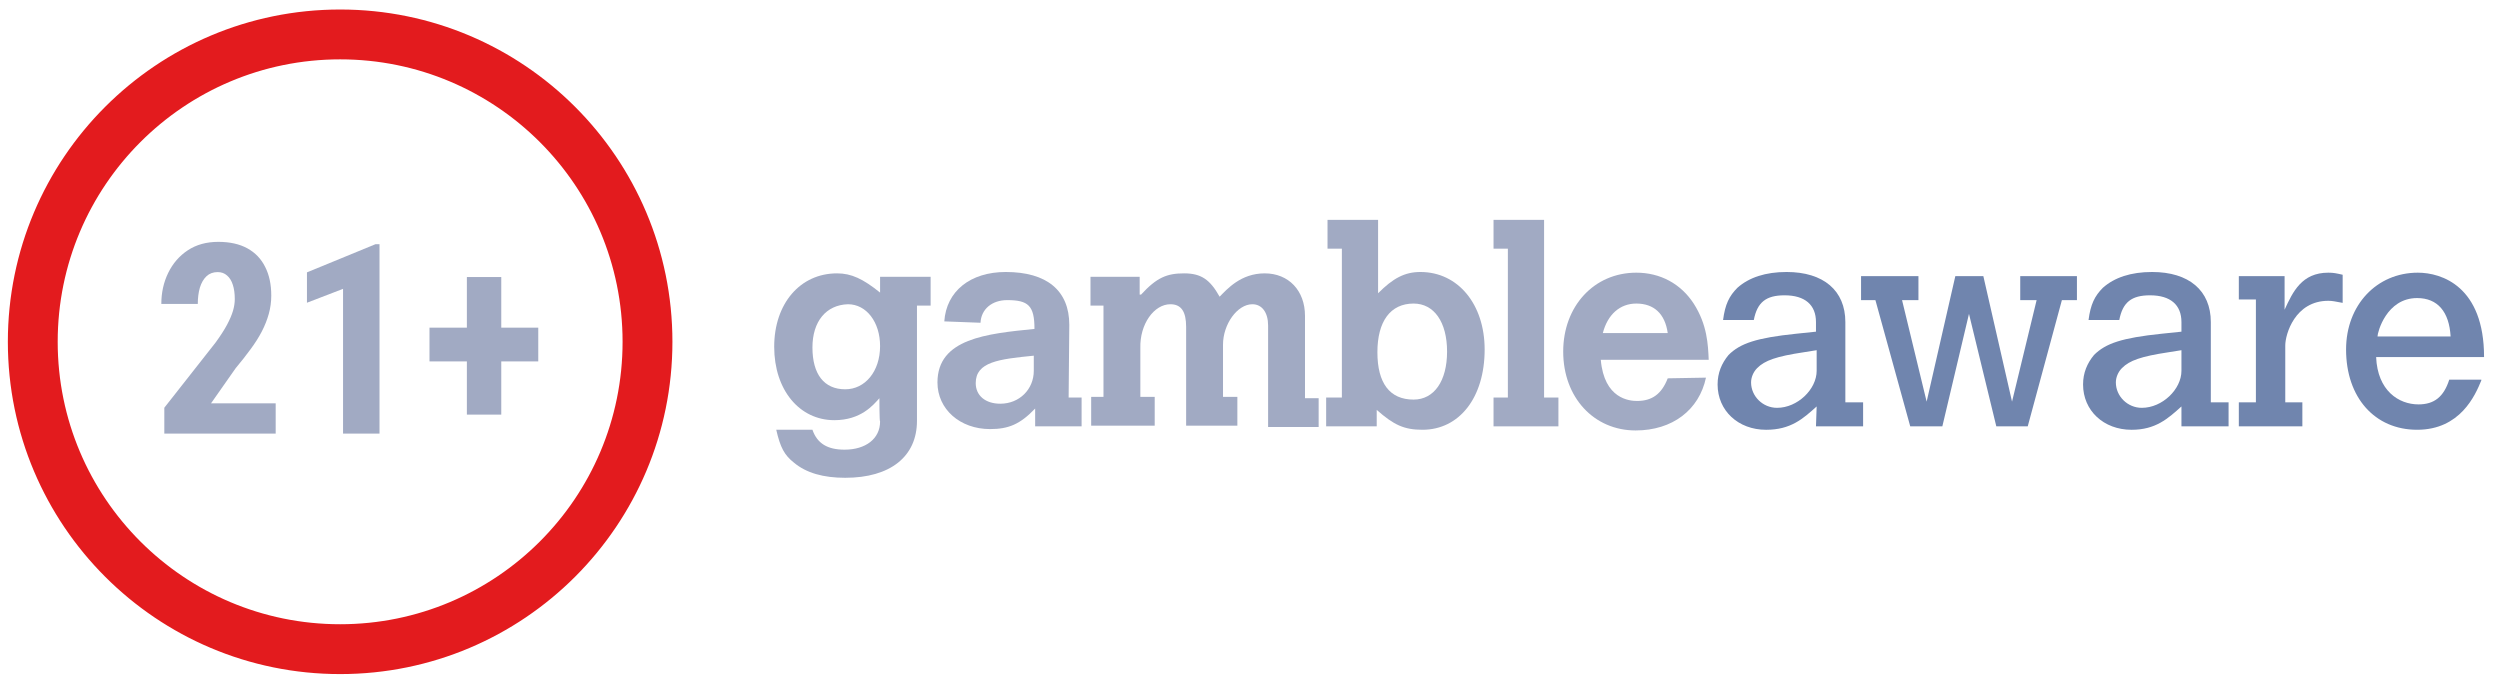 <svg width="128" height="35" viewBox="0 0 128 35" fill="none" xmlns="http://www.w3.org/2000/svg">
<g clip-path="url(#clip0_23_2471)">
<path d="M31.876 17.5C31.876 9.513 25.402 3.039 17.415 3.039C9.429 3.039 2.954 9.513 2.954 17.5C2.954 25.487 9.429 31.961 17.415 31.961V34.513C8.019 34.513 0.402 26.896 0.402 17.5C0.402 8.104 8.019 0.487 17.415 0.487C26.811 0.487 34.428 8.104 34.428 17.5C34.428 26.896 26.811 34.513 17.415 34.513V31.961C25.402 31.961 31.876 25.487 31.876 17.5Z" fill="#E31B1E"/>
<path d="M14.115 20.65V22.199H8.413V20.876L11.031 17.547C11.284 17.201 11.481 16.895 11.623 16.63C11.764 16.364 11.866 16.127 11.928 15.918C11.99 15.706 12.021 15.504 12.021 15.314C12.021 15.03 11.988 14.787 11.921 14.583C11.855 14.374 11.755 14.215 11.623 14.104C11.494 13.989 11.335 13.931 11.144 13.931C10.914 13.931 10.723 14.002 10.572 14.144C10.422 14.286 10.309 14.481 10.233 14.729C10.163 14.973 10.127 15.249 10.127 15.56H8.26C8.26 14.984 8.377 14.454 8.612 13.971C8.851 13.484 9.186 13.098 9.615 12.815C10.05 12.527 10.57 12.383 11.177 12.383C11.767 12.383 12.263 12.494 12.666 12.715C13.069 12.937 13.373 13.254 13.576 13.666C13.785 14.073 13.889 14.563 13.889 15.134C13.889 15.453 13.847 15.766 13.762 16.071C13.678 16.373 13.559 16.674 13.403 16.975C13.248 17.272 13.056 17.576 12.825 17.886C12.599 18.196 12.347 18.517 12.068 18.849L10.805 20.65H14.115Z" fill="#A1AAC3"/>
<path d="M19.431 12.503V22.199H17.564V14.789L15.716 15.5V13.945L19.225 12.503H19.431Z" fill="#A1AAC3"/>
<path d="M27.559 16.776V18.504H21.99V16.776H27.559ZM25.665 14.184V21.228H23.904V14.184H25.665Z" fill="#A1AAC3"/>
<path d="M41.597 17.79C41.597 19.16 42.192 19.932 43.276 19.932C44.291 19.932 45.06 19.019 45.06 17.72C45.06 16.49 44.361 15.577 43.416 15.577C42.297 15.612 41.597 16.455 41.597 17.79ZM45.025 20.389C44.71 20.74 44.081 21.513 42.717 21.513C40.933 21.513 39.639 19.967 39.639 17.755C39.639 15.542 40.968 13.996 42.856 13.996C43.591 13.996 44.186 14.277 45.06 14.98V14.172H47.648V15.647H46.949V21.548C46.949 23.374 45.585 24.463 43.276 24.463C42.157 24.463 41.283 24.217 40.653 23.69C40.163 23.304 39.953 22.918 39.744 22.004H41.597C41.842 22.707 42.367 23.023 43.241 23.023C44.325 23.023 45.06 22.461 45.06 21.583C45.025 21.583 45.025 20.389 45.025 20.389Z" fill="#A1AAC3"/>
<path d="M52.93 18.211C51.146 18.387 49.957 18.527 49.957 19.616C49.957 20.248 50.446 20.67 51.216 20.67C52.195 20.67 52.93 19.932 52.93 18.984C52.93 18.949 52.93 18.211 52.93 18.211ZM54.714 20.354H55.378V21.829H53V20.916C52.23 21.724 51.636 21.969 50.691 21.969C49.152 21.969 47.998 20.951 47.998 19.581C47.998 17.333 50.516 17.087 52.965 16.841C52.965 15.647 52.65 15.366 51.566 15.366C50.796 15.366 50.236 15.823 50.202 16.525L48.348 16.455C48.453 14.91 49.677 13.926 51.496 13.926C53.594 13.926 54.748 14.875 54.748 16.631L54.714 20.354Z" fill="#A1AAC3"/>
<path d="M58.421 15.085C59.226 14.207 59.75 13.996 60.625 13.996C61.499 13.996 61.954 14.313 62.444 15.191C62.828 14.804 63.528 13.996 64.752 13.996C65.976 13.996 66.816 14.874 66.816 16.174V20.389H67.515V21.864H64.927V16.666C64.927 15.998 64.612 15.577 64.122 15.577C63.353 15.577 62.618 16.596 62.618 17.649V20.319H63.353V21.794H60.73V16.736C60.73 15.963 60.485 15.577 59.925 15.577C59.086 15.577 58.351 16.596 58.386 17.825V20.319H59.121V21.794H55.868V20.319H56.498V15.647H55.833V14.172H58.351V15.085H58.421Z" fill="#A1AAC3"/>
<path d="M70.523 18.035C70.523 19.616 71.152 20.459 72.376 20.459C73.426 20.459 74.09 19.511 74.09 18C74.09 16.49 73.426 15.542 72.376 15.542C71.187 15.542 70.523 16.455 70.523 18.035ZM67.969 11.257H70.558V15.015C71.327 14.242 71.922 13.926 72.726 13.926C74.65 13.926 76.014 15.577 76.014 17.895C76.014 20.354 74.72 22.004 72.831 22.004C71.887 22.004 71.362 21.758 70.488 20.986V21.829H67.899V20.354H68.704V12.732H67.969V11.257Z" fill="#A1AAC3"/>
<path d="M76.469 11.257H79.057V20.354H79.791V21.829H76.469V20.354H77.203V12.732H76.469V11.257Z" fill="#A1AAC3"/>
<path d="M85.388 17.052C85.248 16.069 84.688 15.542 83.779 15.542C82.939 15.542 82.31 16.104 82.065 17.052H85.388ZM87.346 19.335C86.996 20.986 85.632 22.039 83.744 22.039C81.61 22.039 80.036 20.354 80.036 18C80.036 15.682 81.61 13.961 83.779 13.961C85.003 13.961 86.052 14.523 86.717 15.542C87.416 16.631 87.451 17.649 87.486 18.422H81.96C82.135 20.424 83.429 20.529 83.814 20.529C84.583 20.529 85.073 20.178 85.388 19.37L87.346 19.335Z" fill="#A1AAC3"/>
<path d="M93.013 17.93L92.348 18.036C90.949 18.246 90.355 18.457 89.97 18.843C89.76 19.054 89.655 19.335 89.655 19.581C89.655 20.284 90.25 20.881 90.984 20.881C92.034 20.881 93.013 19.932 93.013 18.984V17.93ZM93.013 20.81C92.313 21.442 91.684 22.005 90.425 22.005C88.991 22.005 87.941 21.021 87.941 19.686C87.941 19.089 88.151 18.598 88.501 18.176C89.096 17.579 89.935 17.298 91.964 17.087L92.978 16.982V16.49C92.978 15.612 92.418 15.12 91.369 15.12C90.425 15.12 89.97 15.472 89.795 16.385H88.221C88.326 15.577 88.536 15.156 88.956 14.734C89.55 14.207 90.39 13.926 91.474 13.926C93.363 13.926 94.482 14.875 94.482 16.49V20.6H95.391V21.829H92.978L93.013 20.81Z" fill="#7085AE"/>
<path d="M95.286 14.137H98.224V15.366H97.385L98.644 20.564L100.113 14.137H101.547L103.016 20.564L104.275 15.366H103.436V14.137H106.339V15.366H105.569L103.82 21.829H102.211L100.812 16.069L99.448 21.829H97.804L96.021 15.366H95.286V14.137Z" fill="#7085AE"/>
<path d="M111.69 17.93L111.025 18.036C109.626 18.246 109.032 18.457 108.647 18.843C108.437 19.054 108.332 19.335 108.332 19.581C108.332 20.284 108.927 20.881 109.661 20.881C110.711 20.881 111.69 19.932 111.69 18.984V17.93ZM111.69 20.81C110.99 21.442 110.361 22.005 109.137 22.005C107.703 22.005 106.653 21.021 106.653 19.686C106.653 19.089 106.863 18.598 107.213 18.176C107.808 17.579 108.647 17.298 110.676 17.087L111.69 16.982V16.49C111.69 15.612 111.13 15.12 110.081 15.12C109.137 15.12 108.682 15.472 108.507 16.385H106.933C107.038 15.577 107.248 15.156 107.668 14.734C108.262 14.207 109.102 13.926 110.186 13.926C112.075 13.926 113.194 14.875 113.194 16.49V20.6H114.103V21.829H111.69V20.81Z" fill="#7085AE"/>
<path d="M116.971 15.858C117.391 14.945 117.846 13.961 119.21 13.961C119.49 13.961 119.63 13.996 119.944 14.067V15.507C119.56 15.436 119.42 15.401 119.21 15.401C117.496 15.401 117.006 17.122 117.006 17.684V20.599H117.881V21.829H114.628V20.599H115.502V15.331H114.628V14.137H116.971V15.858Z" fill="#7085AE"/>
<path d="M125.471 17.228C125.401 15.963 124.806 15.261 123.757 15.261C122.183 15.261 121.728 17.017 121.728 17.228H125.471ZM127.044 19.475C126.73 20.248 125.96 22.004 123.757 22.004C121.588 22.004 120.119 20.354 120.119 17.895C120.119 15.612 121.693 13.961 123.792 13.961C125.016 13.961 127.184 14.664 127.184 18.281H121.658C121.728 20.002 122.812 20.705 123.827 20.705C124.631 20.705 125.121 20.318 125.401 19.44H127.044V19.475V19.475Z" fill="#7085AE"/>
</g>
<defs>
<clipPath id="clip0_23_2471">
<rect width="127.597" height="34.026" fill="white" transform="translate(0.402 0.487)"/>
</clipPath>
</defs>
</svg>
